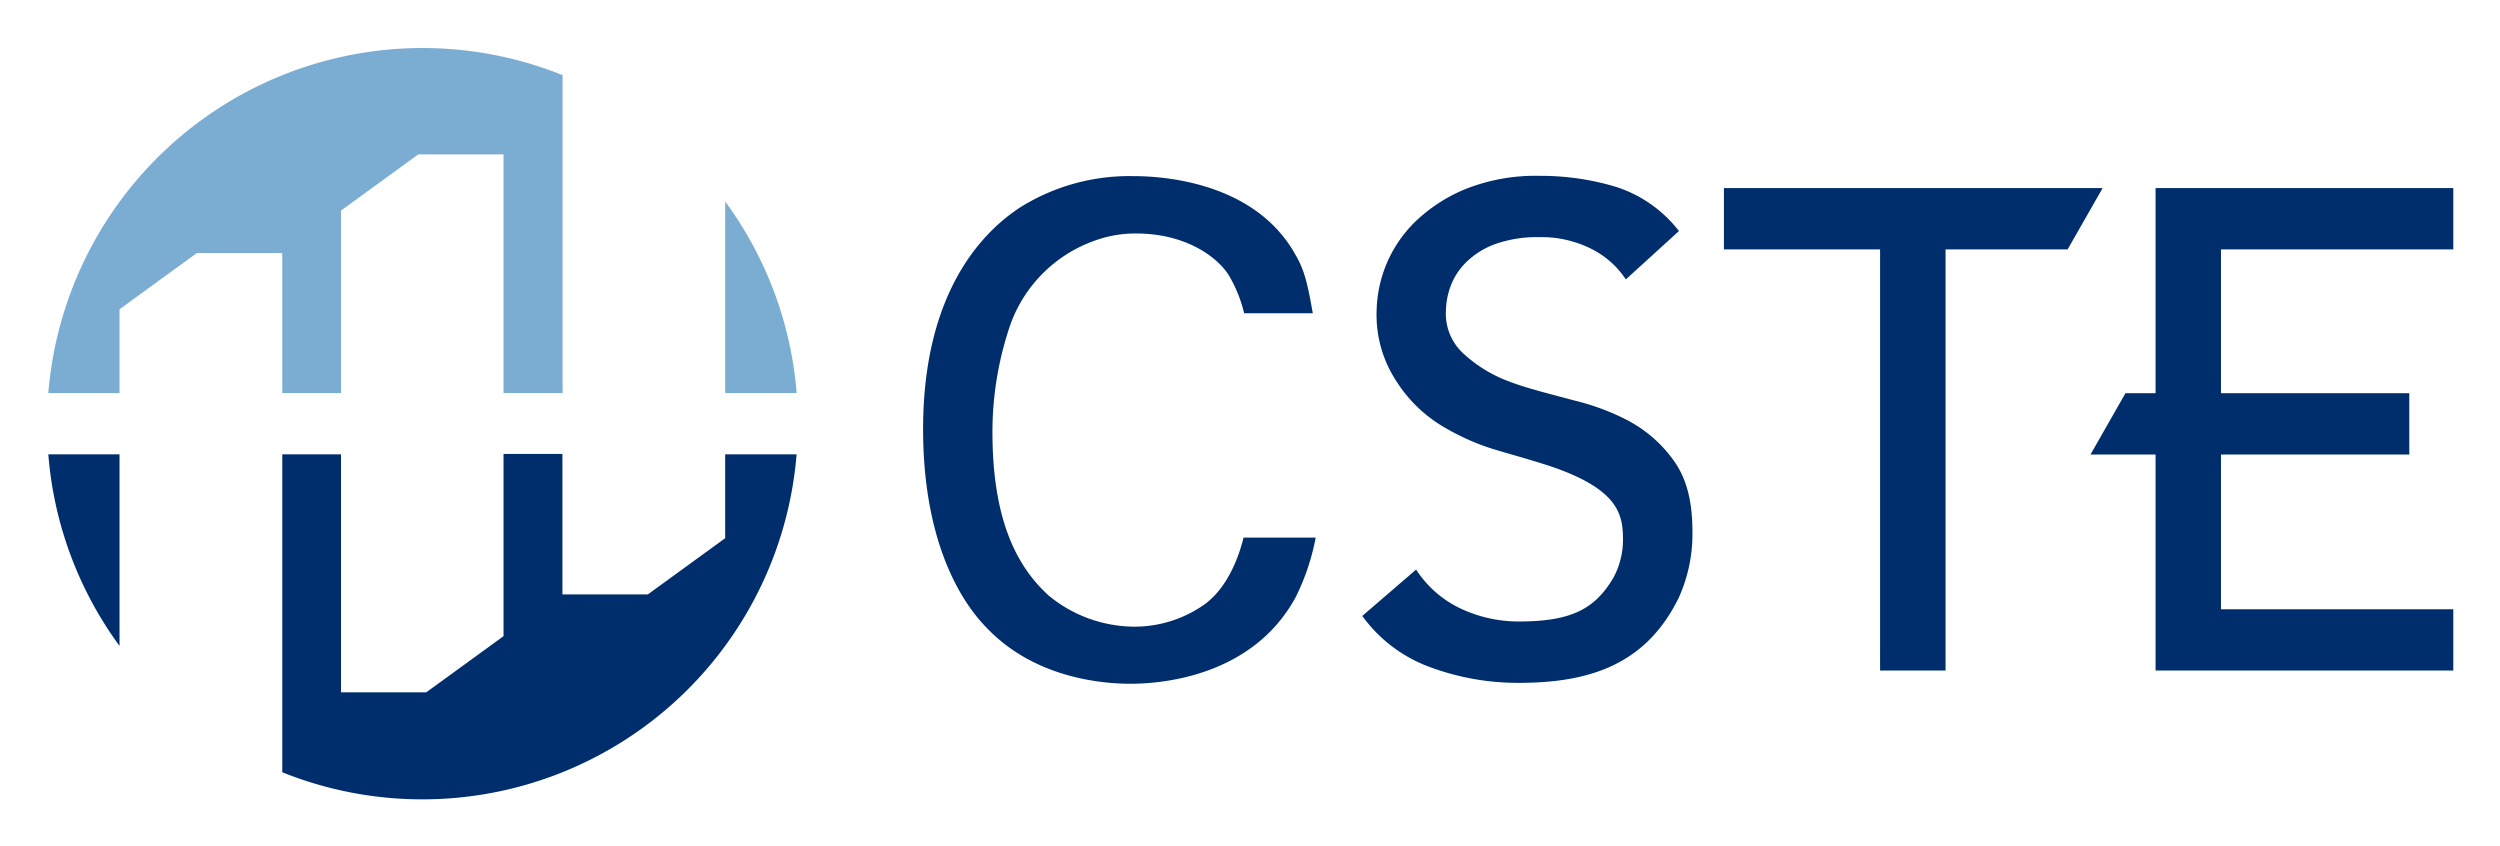 <svg xmlns="http://www.w3.org/2000/svg" role="img" viewBox="-8.55 -8.55 444.86 150.61"><title>Council of State and Territorial Epidemiologists (member) logo</title><defs><style>.cls-1{fill:#002e6d}</style></defs><path d="M206.28 98.64a21.59 21.59 0 0 1-13.18 4.32 24.15 24.15 0 0 1-15.05-5.54c-5.57-5.08-10-13.26-10-29.11a58.92 58.92 0 0 1 3.18-19.07 24.69 24.69 0 0 1 15.11-15 20.88 20.88 0 0 1 7.3-1.24c9.29 0 15 4.65 16.72 7.87a24.52 24.52 0 0 1 2.48 6.32h12.21c-1-5.82-1.61-7.93-3.22-10.65-7.68-13.5-25.51-13.75-28.73-13.75a36.65 36.65 0 0 0-20.05 5.52c-8 5.2-17.34 16.6-17.34 39.51 0 18.58 5.82 29.73 11.27 35.3 8.8 9.29 21.31 10 25.64 10 4.58 0 21.43-.86 29.36-15.35a40.48 40.48 0 0 0 3.59-10.66h-12.84c-.92 3.82-2.94 8.7-6.45 11.5m75.24-32.13a42.06 42.06 0 0 0-10.07-3.8c-3.67-1-8.44-2.16-11.55-3.38a24.44 24.44 0 0 1-7.85-4.76 9.63 9.63 0 0 1-3.31-7.79 13.37 13.37 0 0 1 .79-4.25 11.68 11.68 0 0 1 2.73-4.3 14.41 14.41 0 0 1 5.15-3.28 22.25 22.25 0 0 1 8.07-1.27 19.63 19.63 0 0 1 9.09 2.06 15.81 15.81 0 0 1 6.19 5.46l9.45-8.61a23.09 23.09 0 0 0-11.27-7.88 46.46 46.46 0 0 0-13.46-1.94 33.73 33.73 0 0 0-13.28 2.36 28.48 28.48 0 0 0-9 5.88 22.8 22.8 0 0 0-6.79 15.77 21.46 21.46 0 0 0 3.47 12.46 24.94 24.94 0 0 0 7.82 7.82 41.82 41.82 0 0 0 10.18 4.55c3.68 1.09 8.16 2.3 11.27 3.48 10.34 3.91 11.1 8.13 11.1 12.4a14.21 14.21 0 0 1-1.67 6.73c-3.4 5.83-7.82 7.85-16.95 7.85a24.23 24.23 0 0 1-10.13-2.24 19.13 19.13 0 0 1-8.06-7l-9.58 8.25a25.73 25.73 0 0 0 11.76 9 45 45 0 0 0 16.14 2.91c13 0 22.72-3.55 28.4-15.12a27.47 27.47 0 0 0 2.45-11.7c0-5.18-.9-9.29-3.27-12.65a23.49 23.49 0 0 0-7.82-7M428 35.83V24.92h-52.98v36.5h-5.36l-6.22 10.91h11.58v38.44H428V99.86h-41.34V72.33h33.51V61.42h-33.51V35.83H428zM298.21 24.92v10.91H326v74.94h11.65V35.83h21.72l6.23-10.91h-67.39z" class="cls-1"/><path fill="#7badd3" d="M12.72 61.39H.05A66.81 66.81 0 0 1 91.56 4.82v56.57H81.05V18.92H65.89l-13.76 10v32.47H41.68V36.48h-15.2l-13.76 10zM120.49 27.3v34.09h12.72a66.53 66.53 0 0 0-12.72-34.09"/><path d="M.05 72.3h12.67v34.09A66.5 66.5 0 0 1 .05 72.3m120.44 14.92l-13.76 10h-15.2v-25H81.05v32.43l-13.76 10H52.13V72.3H41.68v56.57A66.82 66.82 0 0 0 133.2 72.3h-12.71z" class="cls-1"/></svg>